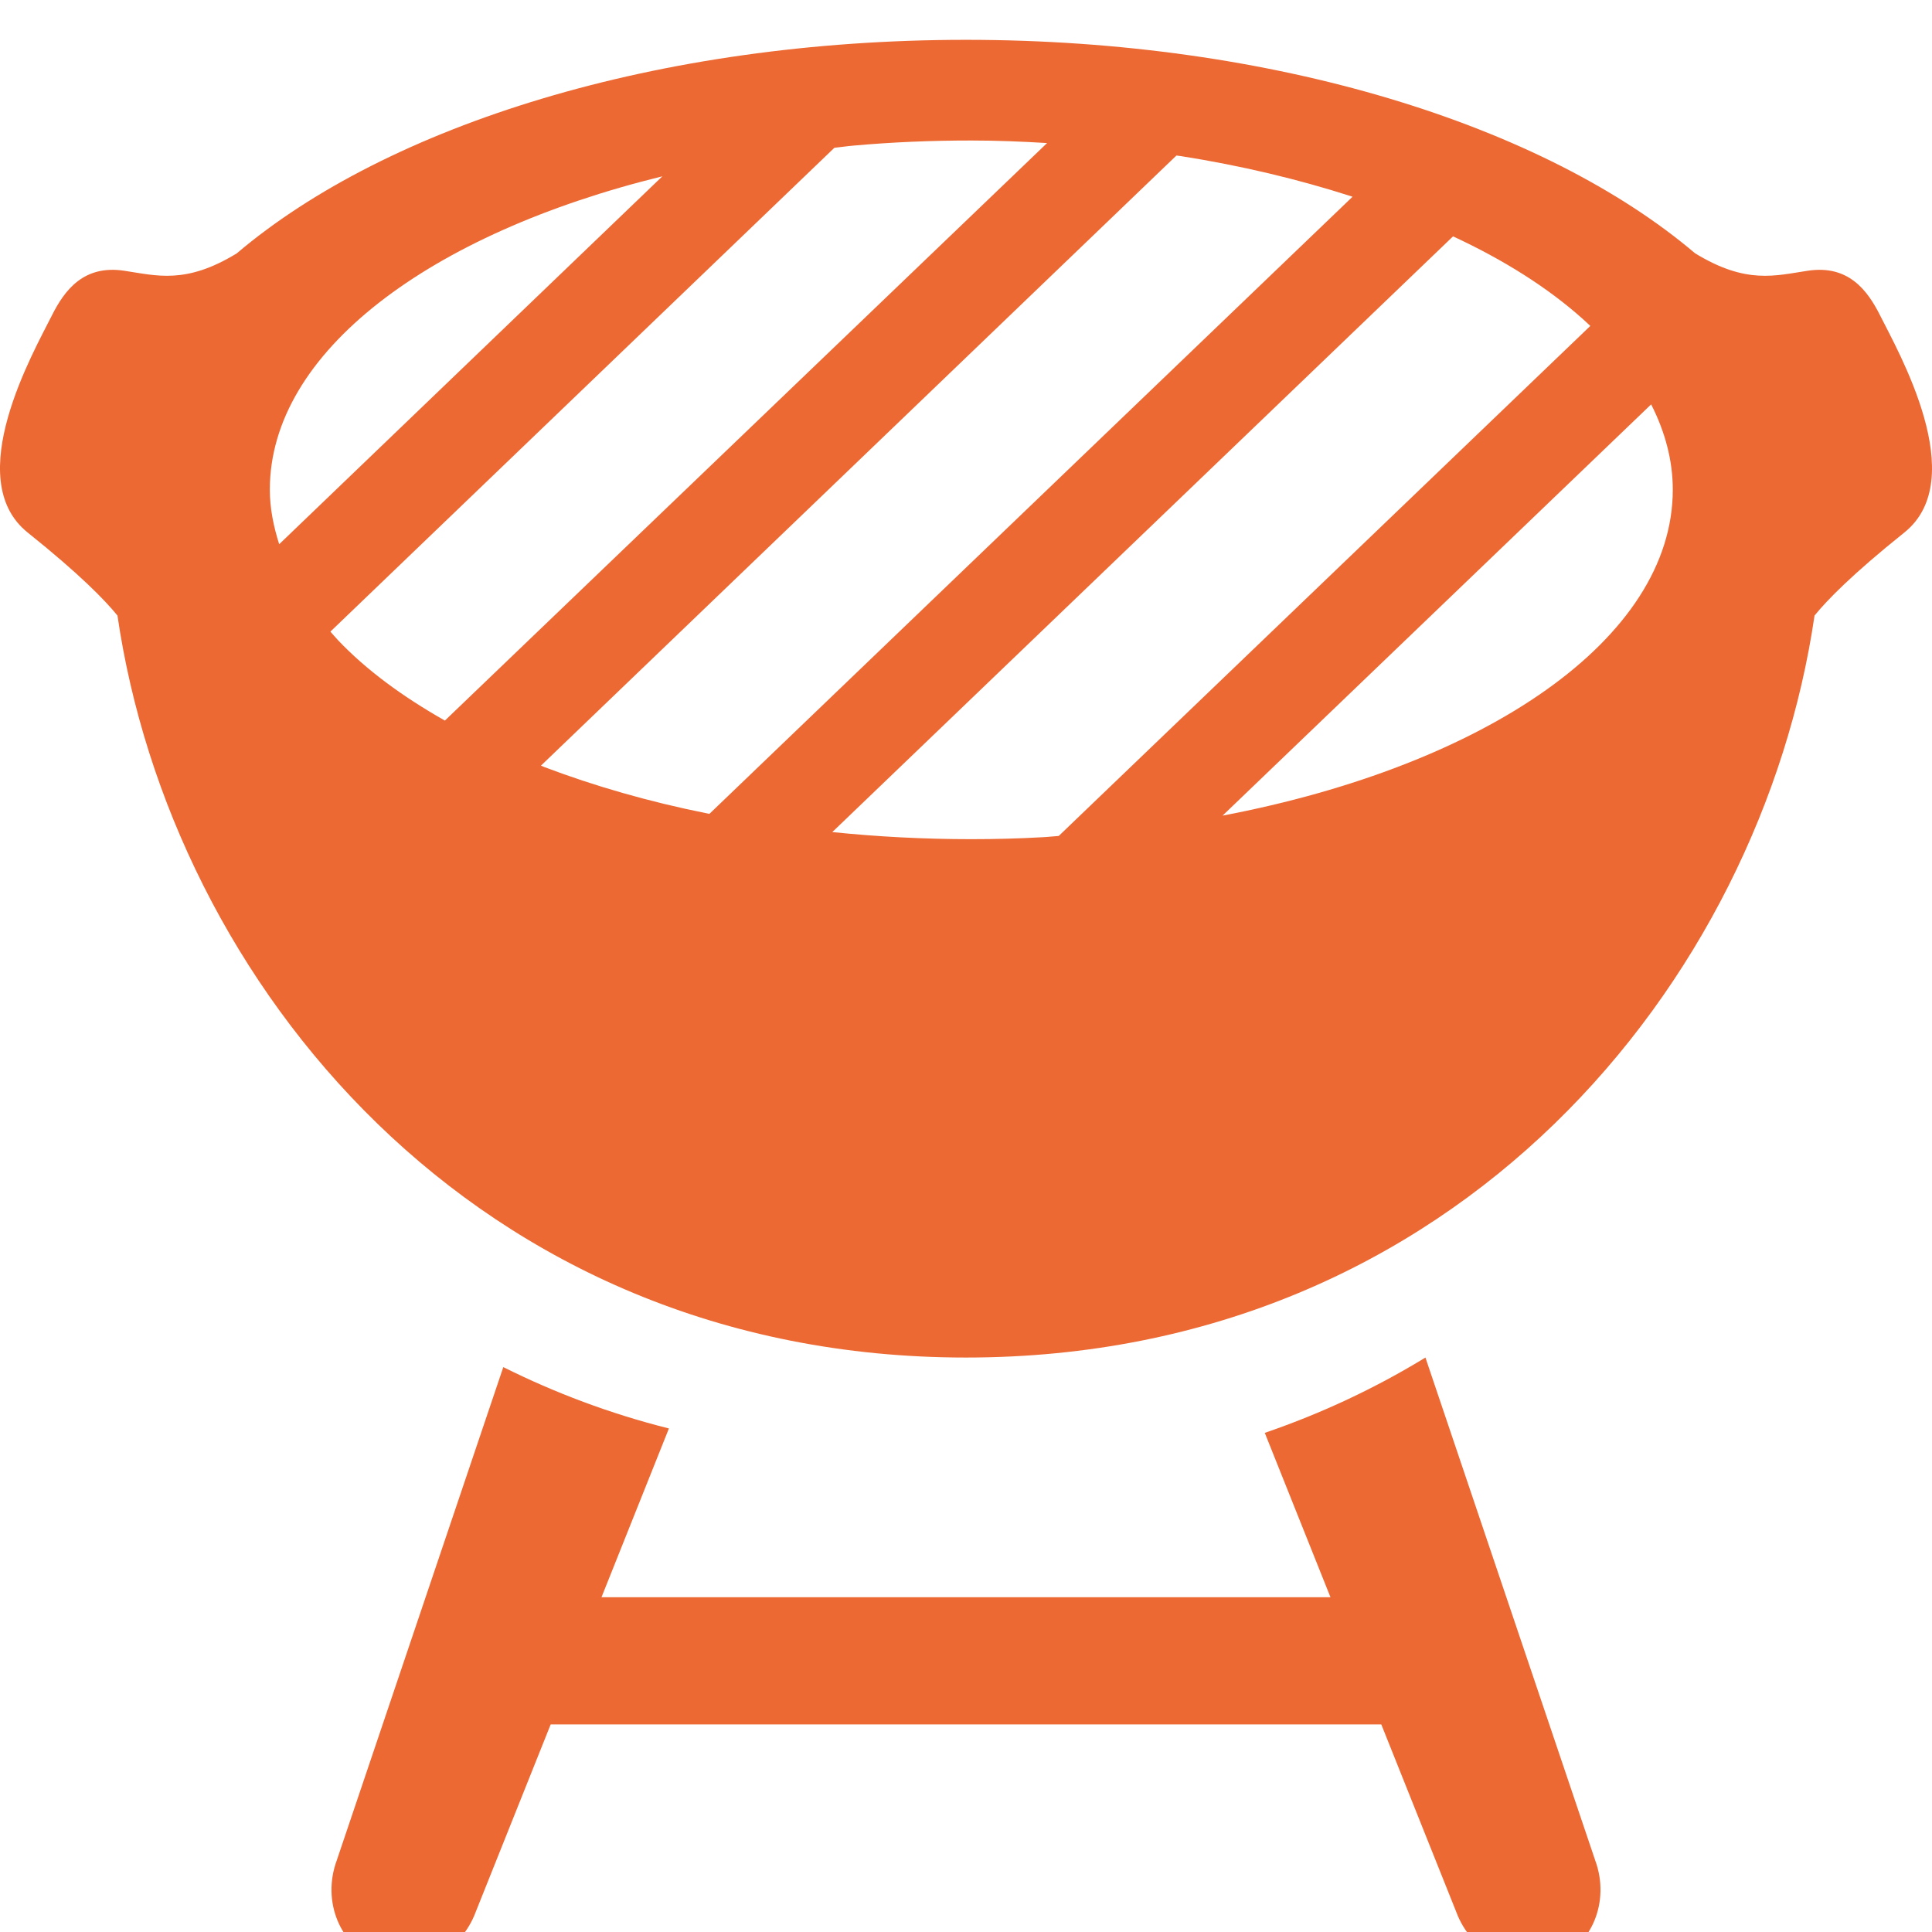 <svg width="65" height="65" viewBox="0 0 65 65" fill="none" xmlns="http://www.w3.org/2000/svg">
<g clip-path="url(#clip0_43_55)">
<path d="M63.257 10.618C62.822 9.747 62.175 8.907 60.826 9.108C59.73 9.272 58.75 9.577 57.027 8.52C51.943 4.211 42.861 1.34 32.499 1.34C22.133 1.34 13.047 4.213 7.966 8.524C6.247 9.576 5.268 9.272 4.174 9.108C2.825 8.907 2.179 9.747 1.743 10.618C1.139 11.827 -1.32 16.114 0.932 17.917C2.68 19.316 3.533 20.193 3.952 20.71C5.752 33.014 15.961 45.673 32.499 45.673C49.039 45.673 59.248 33.014 61.048 20.71C61.467 20.193 62.32 19.316 64.068 17.917C66.32 16.114 63.861 11.827 63.257 10.618ZM9.078 16.475C9.078 11.844 14.46 7.851 22.284 5.932L9.393 18.31C9.203 17.71 9.078 17.101 9.078 16.475ZM11.376 21.542C11.284 21.447 11.204 21.347 11.116 21.25L28.072 4.972C28.288 4.951 28.494 4.917 28.712 4.899C30.007 4.782 31.332 4.727 32.679 4.727C33.543 4.727 34.389 4.762 35.228 4.813L14.968 24.243C13.532 23.43 12.313 22.53 11.376 21.542ZM23.796 27.367C21.819 26.972 19.98 26.438 18.312 25.806C18.273 25.791 18.238 25.774 18.2 25.759L39.579 5.233C39.627 5.239 39.676 5.244 39.723 5.251C41.764 5.572 43.677 6.032 45.442 6.598C45.463 6.605 45.483 6.613 45.504 6.62L23.869 27.38C23.846 27.375 23.82 27.372 23.796 27.367ZM35.062 28.168C34.282 28.212 33.481 28.233 32.68 28.233C31.08 28.233 29.514 28.15 28.002 27.994L48.886 7.952C50.599 8.747 52.074 9.68 53.244 10.725C53.335 10.803 53.416 10.886 53.504 10.966L35.62 28.125C35.432 28.136 35.251 28.16 35.062 28.168ZM41.132 27.441L55.551 13.605C56.019 14.525 56.279 15.487 56.279 16.475C56.279 21.489 49.995 25.752 41.132 27.441Z" fill="#EC6933"/>
<path d="M47.957 45.673C46.293 46.69 44.488 47.544 42.552 48.207L44.762 53.736H20.237L22.505 48.059C20.52 47.561 18.664 46.858 16.933 45.995L11.329 62.593C10.819 63.983 11.451 65.497 12.742 65.972C14.035 66.449 15.496 65.705 16.008 64.317L18.527 58.016H46.472L48.991 64.317C49.503 65.705 50.964 66.448 52.257 65.972C53.548 65.497 54.18 63.983 53.67 62.593L47.957 45.673Z" fill="#EC6933"/>
</g>
<defs>
<clipPath id="clip0_43_55">
<rect width="65" height="65" fill="white"/>
</clipPath>
</defs>
</svg>
